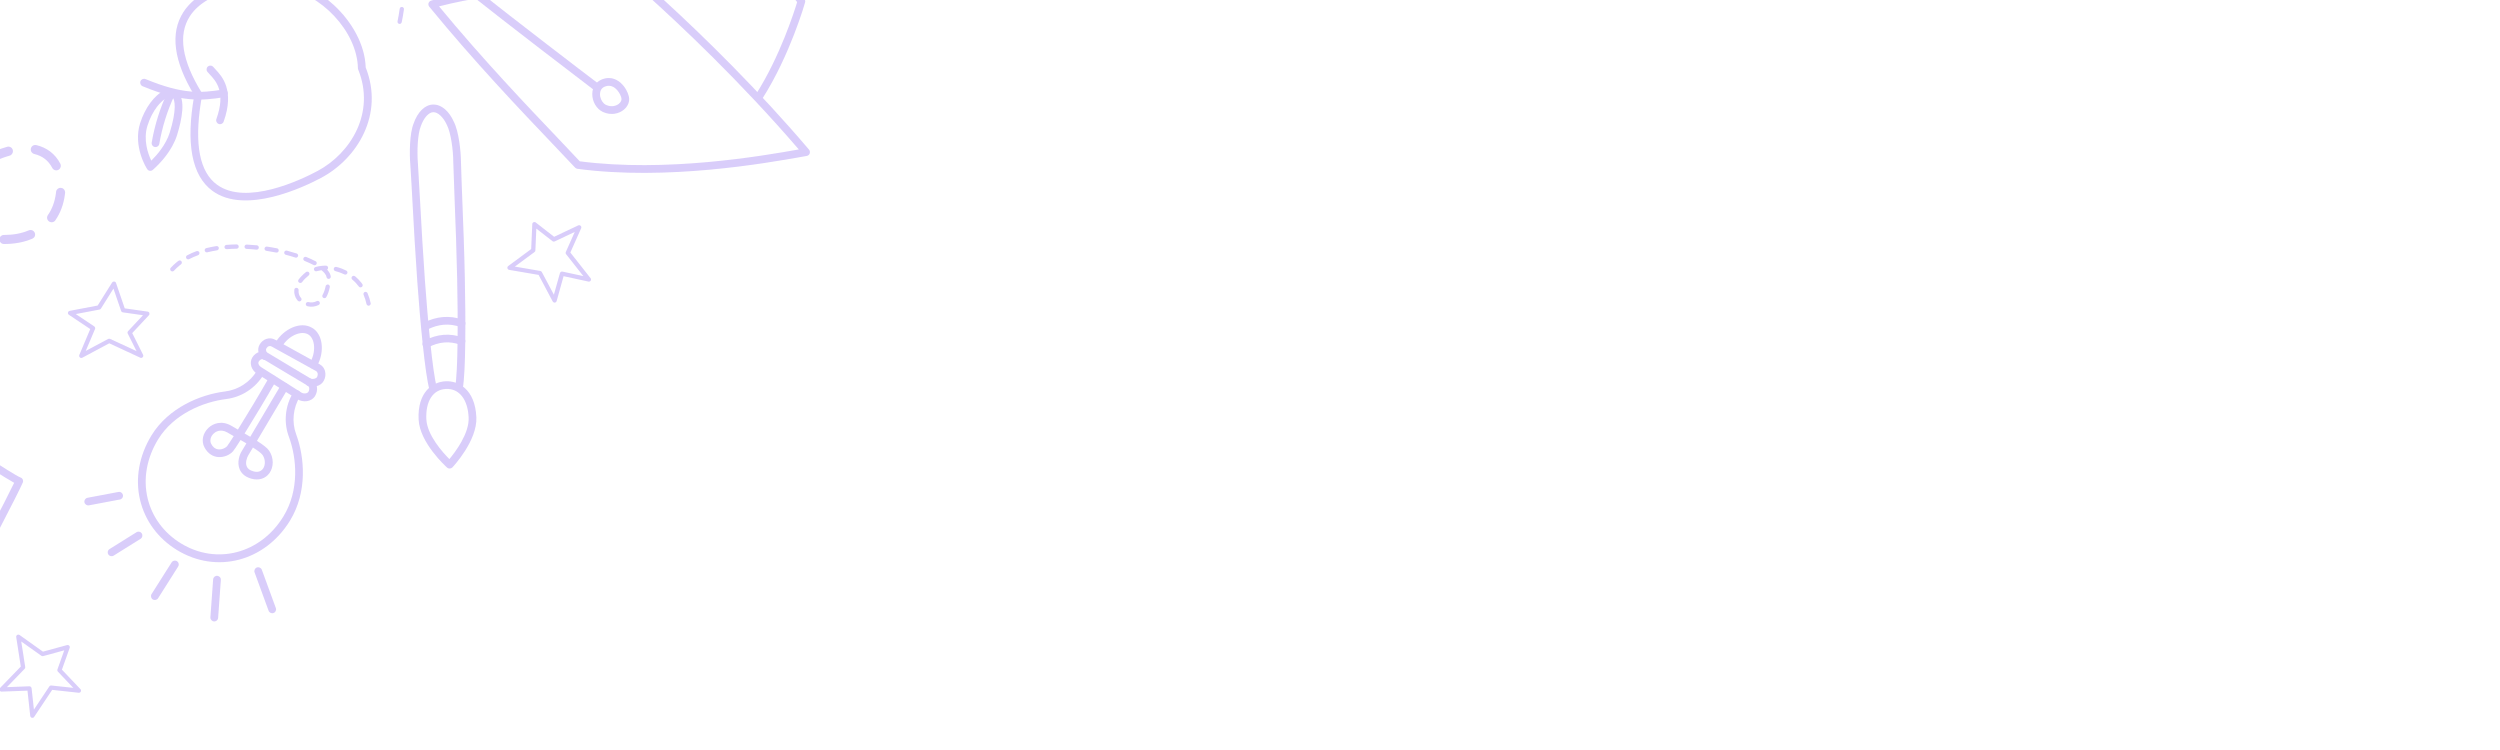 <svg width="973" height="292" viewBox="0 0 973 292" fill="none" xmlns="http://www.w3.org/2000/svg">
<g opacity="0.2" clip-path="url(#clip0_40001467_64635)">
<path d="M-12.411 132.683C-12.789 132.336 -13.331 132.2 -13.844 132.331C-20.137 134.14 -51.565 143.213 -53.058 143.949C-53.813 144.31 -54.118 145.203 -53.752 145.96C-53.386 146.716 -52.49 147.027 -51.736 146.666C-50.485 146.129 -31.55 140.606 -16.994 136.391L-33.49 160.578C-33.71 160.917 -33.802 161.314 -33.722 161.689C-33.656 162.079 -33.42 162.416 -33.094 162.655C-29.713 164.944 -2.045 183.769 5.514 187.906C-0.841 201.27 -43.058 280.56 -43.492 281.396C-43.883 282.119 -43.604 283.037 -42.877 283.433C-42.151 283.829 -41.234 283.556 -40.843 282.833C-38.96 279.295 5.387 196.033 8.864 187.82C9.02 187.452 9.031 187.011 8.856 186.64C8.697 186.253 8.384 185.966 7.985 185.841C5.165 184.788 -15.92 170.77 -30.192 161.076L-12.209 134.674C-11.855 134.156 -11.855 133.464 -12.226 132.943C-12.292 132.883 -12.359 132.791 -12.425 132.731L-12.411 132.683Z" fill="#4003E8"/>
<path d="M-31.25 160.315C-31.481 160.104 -31.802 159.959 -32.135 159.925C-32.956 159.863 -33.684 160.459 -33.755 161.296C-33.848 162.354 -42.333 267.326 -43.685 281.969C-43.773 282.791 -43.156 283.538 -42.318 283.615C-41.495 283.708 -40.752 283.096 -40.681 282.259C-39.328 267.615 -30.845 162.612 -30.752 161.554C-30.711 161.08 -30.905 160.632 -31.234 160.33L-31.25 160.315Z" fill="#4003E8"/>
<path d="M-12.41 132.683C-12.575 132.532 -12.785 132.399 -13.025 132.33C-13.822 132.11 -14.65 132.583 -14.865 133.379C-15.984 137.437 -18.991 152.729 -22.16 168.925C-22.327 169.734 -21.787 170.531 -20.976 170.703C-20.165 170.876 -19.371 170.34 -19.204 169.531C-16.031 153.398 -13.023 138.137 -11.947 134.191C-11.799 133.635 -11.984 133.044 -12.379 132.682L-12.41 132.683Z" fill="#4003E8"/>
<path d="M-51.408 144.198C-51.408 144.198 -51.507 144.107 -51.556 144.062C-51.833 143.869 -78.329 125.186 -83.395 120.509C-83.999 120.045 -84.617 119.959 -85.183 120.313C-85.766 120.651 -86.033 121.338 -85.862 121.976C-85.592 123.036 -58.014 229.263 -43.613 282.486C-43.421 283.234 -42.675 283.708 -41.925 283.584C-41.175 283.459 -40.623 282.792 -40.675 282.023C-41.047 276.718 -49.537 151.962 -50.929 145.029C-50.991 144.701 -51.162 144.424 -51.392 144.213L-51.408 144.198ZM-81.782 125.749C-73.612 132.191 -57.027 143.887 -53.789 146.166C-52.506 155.165 -47.05 233.124 -44.733 266.807C-57.743 218.109 -76.896 144.551 -81.799 125.734L-81.782 125.749Z" fill="#4003E8"/>
<path d="M21.471 85.817C21.471 85.817 21.501 85.784 21.516 85.768C23.523 82.886 24.768 79.516 25.255 75.751L25.334 75.071C25.431 74.107 24.729 73.222 23.763 73.119C22.798 73.016 21.917 73.712 21.82 74.676L21.754 75.276C21.352 78.487 20.302 81.315 18.635 83.726C18.074 84.536 18.282 85.629 19.079 86.18C19.876 86.73 20.939 86.562 21.517 85.799L21.471 85.817ZM13.32 92.358C13.675 91.872 13.785 91.191 13.521 90.588C13.133 89.69 12.091 89.275 11.195 89.657C8.37 90.856 5.123 91.457 1.533 91.442C0.557 91.45 -0.242 92.221 -0.228 93.197C-0.214 94.172 0.563 94.975 1.539 94.968C5.617 94.979 9.332 94.296 12.589 92.891C12.882 92.769 13.125 92.571 13.303 92.343L13.32 92.358ZM23.32 65.582C23.705 65.063 23.797 64.335 23.469 63.703C22.482 61.775 21.133 60.176 19.469 58.92C17.92 57.77 16.134 56.944 14.144 56.472C13.19 56.258 12.24 56.831 12.017 57.8C11.809 58.753 12.389 59.705 13.36 59.934C14.872 60.299 16.223 60.906 17.365 61.774C18.588 62.685 19.573 63.889 20.333 65.338C20.782 66.202 21.853 66.553 22.714 66.109C22.96 65.974 23.173 65.808 23.321 65.613L23.32 65.582ZM-25.985 119.688C-25.673 119.282 -25.555 118.758 -25.691 118.212C-26.472 114.938 -26.929 111.541 -27.059 108.052C-27.104 107.078 -27.911 106.307 -28.902 106.331C-29.876 106.37 -30.642 107.172 -30.612 108.162C-30.487 111.887 -29.987 115.534 -29.164 119.027C-28.947 119.979 -27.974 120.57 -27.024 120.359C-26.603 120.263 -26.253 120.013 -26.031 119.705L-25.985 119.688ZM-7.537 92.779C-7.387 92.616 -7.303 92.392 -7.25 92.17C-6.994 91.231 -7.575 90.247 -8.5 90C-10.413 89.478 -12.395 88.833 -14.383 88.062C-15.569 87.606 -16.715 87.006 -17.788 86.262C-18.617 85.713 -19.711 85.882 -20.239 86.722C-20.768 87.53 -20.56 88.623 -19.763 89.174C-18.479 90.051 -17.091 90.783 -15.649 91.324C-13.532 92.152 -11.438 92.84 -9.398 93.388C-8.664 93.58 -7.953 93.299 -7.538 92.748L-7.537 92.779ZM4.683 59.886C5.01 59.464 5.126 58.908 4.974 58.348C4.71 57.414 3.725 56.871 2.792 57.128C-0.379 58.01 -3.76 59.451 -7.321 61.418C-8.181 61.893 -8.494 62.96 -8.013 63.823C-7.532 64.685 -6.447 64.988 -5.603 64.529C-2.302 62.714 0.863 61.376 3.754 60.568C4.143 60.474 4.463 60.225 4.684 59.917L4.683 59.886ZM-26.758 98.581C-26.58 98.353 -26.482 98.082 -26.432 97.797C-25.913 94.392 -25.108 91.039 -23.998 87.816C-23.695 86.891 -24.183 85.871 -25.11 85.562C-26.038 85.253 -27.04 85.718 -27.358 86.659C-28.537 90.09 -29.395 93.665 -29.937 97.259C-30.096 98.226 -29.409 99.127 -28.458 99.278C-27.792 99.377 -27.143 99.1 -26.773 98.597L-26.758 98.581ZM-19.92 78.65C-19.92 78.65 -19.83 78.552 -19.802 78.488C-18.024 75.396 -15.965 72.622 -13.755 70.378C-13.062 69.69 -13.083 68.557 -13.792 67.877C-14.485 67.181 -15.618 67.194 -16.294 67.898C-18.715 70.34 -20.969 73.357 -22.892 76.707C-23.372 77.56 -23.085 78.635 -22.229 79.12C-21.436 79.576 -20.454 79.364 -19.92 78.65ZM-24.411 80.938C-23.996 80.387 -23.937 79.629 -24.297 78.998C-25.839 76.289 -27.056 73.127 -27.882 69.571C-28.1 68.62 -29.057 68.013 -30.022 68.24C-30.973 68.451 -31.574 69.403 -31.34 70.37C-30.421 74.252 -29.093 77.757 -27.364 80.757C-26.868 81.603 -25.784 81.906 -24.94 81.416C-24.726 81.281 -24.545 81.117 -24.411 80.938ZM-29.545 60.525C-29.323 60.217 -29.184 59.833 -29.188 59.408C-29.294 56.092 -29.14 52.623 -28.738 49.081C-28.626 48.101 -29.311 47.231 -30.293 47.113C-31.274 46.995 -32.14 47.675 -32.252 48.655C-32.694 52.371 -32.84 56.028 -32.741 59.518C-32.696 60.492 -31.888 61.263 -30.898 61.239C-30.332 61.217 -29.841 60.945 -29.529 60.54L-29.545 60.525ZM-27.182 39.497C-27.049 39.319 -26.933 39.094 -26.881 38.872C-26.058 35.565 -25.048 32.22 -23.831 28.913C-23.497 27.987 -23.968 26.983 -24.897 26.642C-25.826 26.301 -26.828 26.766 -27.163 27.692C-28.421 31.111 -29.488 34.584 -30.322 38.001C-30.561 38.955 -29.982 39.908 -29.026 40.153C-28.309 40.329 -27.598 40.049 -27.182 39.497ZM-19.917 19.629C-19.917 19.629 -19.783 19.45 -19.741 19.338C-18.247 16.257 -16.547 13.183 -14.749 10.2C-14.236 9.377 -14.507 8.286 -15.334 7.768C-16.161 7.25 -17.236 7.497 -17.764 8.337C-19.652 11.418 -21.378 14.588 -22.931 17.766C-23.363 18.633 -22.983 19.704 -22.113 20.141C-21.34 20.52 -20.422 20.279 -19.917 19.629ZM-2.227 -6.651C-1.678 -7.381 -1.789 -8.416 -2.463 -9.034C-3.187 -9.698 -4.317 -9.621 -4.96 -8.888C-7.265 -6.309 -9.454 -3.625 -11.499 -0.868L-11.736 -0.544C-12.33 0.235 -12.168 1.346 -11.37 1.928C-10.586 2.527 -9.476 2.372 -8.898 1.578L-8.662 1.254C-6.675 -1.406 -4.545 -4.025 -2.315 -6.522C-2.285 -6.555 -2.24 -6.604 -2.21 -6.636L-2.227 -6.651Z" fill="#4003E8"/>
<path d="M116.493 152.294C116.493 152.294 116.345 152.158 116.264 152.114C115.551 151.67 114.633 151.912 114.209 152.605C110.946 157.945 110.311 164.281 112.451 170.035C115.51 178.287 116.576 190.757 110.312 200.985C101.444 215.503 84.271 219.995 70.367 211.452C63.74 207.387 59.136 201.117 57.428 193.835C55.664 186.351 57.114 178.235 61.519 171.024C67.593 161.103 79.167 156.408 87.98 155.318C94.023 154.573 99.341 151.119 102.576 145.844C103.015 145.134 102.8 144.214 102.071 143.787C101.358 143.343 100.44 143.584 100.016 144.278C97.281 148.778 92.741 151.713 87.607 152.358C78.089 153.524 65.574 158.649 58.959 169.457C54.145 177.345 52.558 186.238 54.5 194.518C56.402 202.611 61.477 209.523 68.818 214.032C84.197 223.477 103.128 218.552 112.89 202.598C119.694 191.451 118.565 177.961 115.27 169.042C113.473 164.234 114.05 158.687 116.787 154.218C117.168 153.605 117.036 152.792 116.526 152.324L116.493 152.294Z" fill="#4003E8"/>
<path d="M122.014 148.092C121.817 147.911 121.604 147.746 121.362 147.614L104.424 137.46C103.354 136.81 102.119 136.639 100.922 136.986C99.804 137.313 98.847 138.06 98.203 139.124C96.93 141.205 97.771 144.052 100.072 145.471L115.819 155.406C117.91 156.692 121.206 156.466 122.624 154.127C123.253 153.079 123.512 151.873 123.363 150.714C123.221 149.681 122.755 148.802 122.032 148.139L122.014 148.092ZM119.795 150.148C120.103 150.34 120.306 150.647 120.356 151.054C120.41 151.524 120.292 152.048 120.03 152.499C119.605 153.193 118.227 153.342 117.352 152.811L101.605 142.876C100.811 142.389 100.261 141.403 100.731 140.661C100.995 140.241 101.344 139.959 101.731 139.834C102.104 139.724 102.469 139.789 102.825 139.995L119.795 150.148Z" fill="#4003E8"/>
<path d="M125.26 142.376C125.03 142.165 124.769 141.986 124.494 141.824L107.19 132.266C106.107 131.664 104.856 131.509 103.678 131.903C102.593 132.261 101.653 133.053 101.041 134.117C100.008 135.936 100.494 138.278 102.248 139.766C102.856 140.324 103.829 140.254 104.367 139.635C104.922 139.03 104.782 138.06 104.222 137.516C103.679 137.018 103.298 136.277 103.676 135.601C103.909 135.183 104.256 134.87 104.644 134.744C105 134.62 105.381 134.668 105.736 134.874L123.041 144.431C123.299 144.579 123.485 144.839 123.595 145.181C123.744 145.678 123.646 146.28 123.37 146.779C123.006 147.408 121.727 147.679 120.83 147.337C120.059 147.021 119.195 147.402 118.885 148.17C118.574 148.938 118.977 149.819 119.731 150.119C121.768 150.935 124.753 150.454 125.974 148.265C126.658 147.058 126.828 145.65 126.486 144.373C126.261 143.595 125.835 142.904 125.26 142.376Z" fill="#4003E8"/>
<path d="M122.613 128.426C122.284 128.124 121.942 127.87 121.57 127.649C116.903 124.781 110.354 128.19 107.383 133.046C106.944 133.756 107.176 134.691 107.888 135.103C108.601 135.547 109.519 135.306 109.943 134.612C112.373 130.644 117.248 128.498 120.003 130.183C121.299 130.981 122.099 132.617 122.228 134.721C122.376 136.903 121.779 139.303 120.638 141.175C120.199 141.885 120.414 142.805 121.143 143.232C121.856 143.676 122.774 143.435 123.198 142.741C124.675 140.306 125.418 137.317 125.226 134.523C125.059 131.933 124.126 129.814 122.597 128.411L122.613 128.426Z" fill="#4003E8"/>
<path d="M111.729 149.367C111.729 149.367 111.581 149.231 111.484 149.172C110.772 148.76 109.853 148.97 109.43 149.695C109.328 149.872 101.926 162.396 97.398 170.005C96.718 169.591 95.958 169.165 95.197 168.707C98.832 162.897 103.801 154.609 107.368 148.344C107.776 147.636 107.529 146.717 106.8 146.29C106.088 145.877 105.156 146.135 104.748 146.843C100.963 153.51 96.05 161.638 92.592 167.19C91.735 166.705 90.893 166.203 90.084 165.732C86.362 163.55 83.001 164.739 81.086 166.562C78.9 168.648 78.285 171.694 79.578 174.114C81.061 176.888 83.16 177.67 84.68 177.861C87.134 178.157 89.566 176.958 90.7 175.623C91.105 175.182 92.178 173.549 93.63 171.241C94.375 171.683 95.151 172.125 95.896 172.567C94.931 174.179 94.275 175.292 94.069 175.615C93.249 176.938 92.173 179.892 93.242 182.557C93.741 183.828 94.953 185.511 97.855 186.308C100.678 187.093 103.286 186.297 104.841 184.173C106.602 181.758 106.577 178.154 104.767 175.441C104.056 174.367 102.456 173.14 100.006 171.585C104.431 164.122 111.628 151.952 112.068 151.242C112.432 150.614 112.302 149.832 111.792 149.365L111.729 149.367ZM98.426 174.166C100.307 175.35 101.774 176.425 102.214 177.1C103.315 178.772 103.372 181.02 102.351 182.43C101.537 183.549 100.247 183.899 98.604 183.445C97.232 183.059 96.368 182.417 96.01 181.487C95.424 180.046 96.089 178.1 96.631 177.212C96.836 176.889 97.493 175.777 98.457 174.165L98.426 174.166ZM83.182 174.08C82.804 173.734 82.484 173.29 82.192 172.751C81.553 171.533 81.933 169.896 83.125 168.763C83.667 168.238 85.673 166.678 88.537 168.343C89.329 168.799 90.155 169.286 90.964 169.757C89.599 171.905 88.642 173.344 88.359 173.686C87.851 174.272 86.424 175.069 84.951 174.891C84.287 174.823 83.692 174.548 83.166 174.065L83.182 174.08Z" fill="#4003E8"/>
<path d="M47.386 191.843C47.041 191.526 46.577 191.371 46.093 191.469L34.045 193.743C33.233 193.901 32.703 194.678 32.866 195.49C33.03 196.302 33.81 196.837 34.622 196.679L46.67 194.405C47.482 194.247 48.012 193.47 47.849 192.658C47.786 192.33 47.616 192.054 47.386 191.843Z" fill="#4003E8"/>
<path d="M54.937 207.313C54.444 206.86 53.7 206.78 53.119 207.149L42.623 213.705C41.919 214.142 41.71 215.063 42.152 215.77C42.594 216.476 43.517 216.691 44.221 216.254L54.717 209.698C55.421 209.261 55.63 208.34 55.188 207.633C55.12 207.51 55.021 207.42 54.922 207.329L54.937 207.313Z" fill="#4003E8"/>
<path d="M69.093 218.585C69.093 218.585 68.962 218.464 68.881 218.42C68.168 217.977 67.249 218.186 66.808 218.865L58.989 231.216C58.55 231.926 58.765 232.846 59.447 233.291C60.16 233.735 61.08 233.526 61.52 232.847L69.339 220.495C69.735 219.866 69.62 219.068 69.093 218.585Z" fill="#4003E8"/>
<path d="M85.458 224.512C85.212 224.286 84.906 224.157 84.558 224.108C83.736 224.046 83.01 224.673 82.953 225.494L81.89 240.252C81.833 241.073 82.449 241.788 83.287 241.865C84.109 241.926 84.835 241.299 84.892 240.479L85.955 225.72C85.996 225.247 85.802 224.798 85.473 224.496L85.458 224.512Z" fill="#4003E8"/>
<path d="M101.502 221.183C101.108 220.821 100.518 220.671 99.976 220.866C99.202 221.148 98.802 222.014 99.089 222.79L104.534 237.682C104.822 238.458 105.691 238.864 106.465 238.581C107.239 238.299 107.64 237.433 107.352 236.657L101.907 221.765C101.818 221.532 101.682 221.317 101.517 221.166L101.502 221.183Z" fill="#4003E8"/>
<path d="M299.476 -15.276C273.069 -39.502 239.833 -47.701 222.525 -46.792C217.782 -46.54 214.882 -45.59 213.92 -43.947C210.515 -38.255 199.755 -14.643 196.592 -4.759C196.345 -3.962 196.778 -3.114 197.561 -2.878C198.36 -2.626 199.206 -3.053 199.437 -3.834C202.559 -13.575 213.149 -36.802 216.495 -42.397C216.715 -42.736 218.59 -43.723 223.969 -43.843C244.462 -44.297 284.229 -32.753 310.25 0.806C309.132 4.533 303.553 22.068 294.203 36.716C293.748 37.411 293.98 38.346 294.662 38.791C295.36 39.251 296.279 39.041 296.735 38.346C307.451 21.583 313.304 1.141 313.342 0.934C313.462 0.473 313.361 -0.011 313.092 -0.378C308.869 -5.907 304.279 -10.84 299.478 -15.244L299.476 -15.276Z" fill="#4003E8"/>
<path d="M258.697 0.292C256.132 -2.061 253.7 -4.262 251.417 -6.296C251.22 -6.477 250.963 -6.593 250.708 -6.646C234.07 -9.997 191.473 -6.476 167.822 0.226C167.34 0.356 166.964 0.733 166.798 1.211C166.647 1.705 166.75 2.221 167.067 2.601C184.556 23.971 202.809 43.123 214.89 55.8C218.348 59.425 221.376 62.593 223.828 65.234C224.06 65.477 224.383 65.653 224.732 65.702C259.615 70.358 297.98 63.526 312.44 60.968L314.001 60.685C314.532 60.601 314.971 60.222 315.137 59.712C315.318 59.216 315.213 58.638 314.863 58.227C294.916 34.783 274.318 14.623 258.681 0.277L258.697 0.292ZM249.738 -3.805C265.374 10.178 288.429 32.051 310.893 58.165C295.95 60.822 259.15 67.134 225.651 62.785C223.266 60.236 220.37 57.188 217.076 53.715C205.36 41.432 187.851 23.053 170.871 2.481C193.97 -3.553 233.982 -6.798 249.722 -3.82L249.738 -3.805Z" fill="#4003E8"/>
<path d="M241.734 32.382C241.207 31.9 240.621 31.482 239.992 31.145C238.169 30.195 236.181 30.117 234.235 30.918C231.902 31.877 230.549 33.945 230.513 36.559C230.479 39.567 232.186 42.426 234.648 43.572C237.977 45.092 241.003 44.137 242.733 42.746C244.417 41.373 245.179 39.454 244.762 37.597C244.385 35.928 243.33 33.877 241.719 32.399L241.734 32.382ZM235.046 40.266C234.125 39.422 233.492 37.999 233.523 36.612C233.54 35.636 233.858 34.333 235.403 33.705C236.53 33.235 237.587 33.272 238.619 33.797C240.297 34.675 241.508 36.688 241.862 38.217C242.021 38.934 241.651 39.767 240.861 40.397C239.829 41.225 237.982 41.786 235.907 40.846C235.602 40.716 235.325 40.523 235.062 40.281L235.046 40.266Z" fill="#4003E8"/>
<path d="M189.067 -25.44C188.886 -25.606 188.644 -25.738 188.373 -25.806C187.562 -25.978 186.767 -25.474 186.583 -24.68C185.141 -18.091 183.952 -2.997 183.903 -2.35C183.863 -1.845 184.059 -1.364 184.467 -1.05C195.681 7.884 225.701 30.912 231.328 35.142C231.997 35.635 232.935 35.503 233.44 34.853C233.946 34.203 233.776 33.266 233.138 32.74C227.609 28.601 198.618 6.366 186.979 -2.897C187.238 -6.15 188.319 -18.485 189.526 -24.026C189.659 -24.566 189.46 -25.109 189.066 -25.471L189.067 -25.44Z" fill="#4003E8"/>
<path d="M129.879 1.909C124.321 -3.19 117.461 -6.836 110.493 -7.723C96.665 -9.518 78.517 -6.372 71.38 4.71C66.137 12.866 67.554 23.733 75.618 37.058C72.255 55.874 74.646 68.386 82.681 74.283C95.506 83.672 118.317 72.77 125.001 69.215C139.12 61.68 149.565 44.518 142.326 26.234C142.063 17.509 137.048 8.486 129.862 1.894L129.879 1.909ZM83.248 70.892C77.115 65.266 75.58 53.9 78.656 37.047C78.718 36.682 78.653 36.292 78.45 35.985C70.772 23.526 69.239 13.546 73.88 6.341C80.769 -4.336 99.308 -6.16 110.095 -4.748C124.856 -2.849 139.054 12.372 139.302 26.559C139.311 26.748 139.335 26.92 139.421 27.089C146.181 43.85 136.553 59.626 123.555 66.565C117.272 69.916 95.85 80.228 84.442 71.868C84.019 71.57 83.626 71.239 83.248 70.892Z" fill="#4003E8"/>
<path d="M82.894 25.924C82.368 25.441 81.563 25.395 80.985 25.827C80.316 26.326 80.202 27.274 80.704 27.916C80.955 28.236 81.303 28.616 81.701 29.041C84.053 31.56 88.011 35.762 84.218 46.332C83.939 47.099 84.357 47.963 85.126 48.248C85.895 48.532 86.774 48.135 87.037 47.353C91.442 35.059 86.324 29.612 83.857 26.987C83.542 26.638 83.261 26.35 83.06 26.106C82.995 26.046 82.944 25.969 82.878 25.909L82.894 25.924Z" fill="#4003E8"/>
<path d="M88.143 35.221C87.814 34.92 87.351 34.765 86.882 34.847C77.958 36.257 71.037 36.736 56.639 30.778C55.869 30.462 54.988 30.828 54.678 31.596C54.367 32.364 54.738 33.246 55.509 33.562C70.613 39.807 78.255 39.267 87.381 37.802C88.194 37.675 88.756 36.897 88.624 36.084C88.577 35.739 88.405 35.431 88.158 35.205L88.143 35.221Z" fill="#4003E8"/>
<path d="M69.164 35.741C68.868 35.469 68.511 35.232 68.109 35.043C67.304 34.666 65.936 34.374 64.038 35.189C60.225 36.836 56.403 41.993 54.524 48.002C51.711 56.943 57.011 65.656 57.538 66.139C57.914 66.455 58.407 66.545 58.874 66.432C59.139 66.375 59.368 66.224 59.564 66.043C62.27 63.621 66.927 58.809 68.906 52.592C70.837 46.361 72.323 38.668 69.149 35.757L69.164 35.741ZM58.882 62.529C57.644 59.95 55.643 54.473 57.4 48.895C59.278 42.886 62.782 39.001 65.251 37.927C65.914 37.633 66.493 37.563 66.848 37.737C68.329 38.434 68.718 43.093 66.059 51.635C64.546 56.354 61.125 60.315 58.897 62.512L58.882 62.529Z" fill="#4003E8"/>
<path d="M67.616 35.252C67.501 35.146 67.402 35.056 67.242 34.999C66.485 34.636 65.587 34.955 65.26 35.708C62.308 41.995 60.207 48.642 59.045 55.487C58.909 56.295 59.45 57.092 60.274 57.217C61.084 57.358 61.877 56.822 61.997 55.999C63.125 49.422 65.126 43.016 67.964 36.985C68.251 36.375 68.076 35.674 67.616 35.252Z" fill="#4003E8"/>
<path d="M43.638 109.944L38.009 118.919L27.116 120.989C26.788 121.05 26.517 121.312 26.453 121.645C26.39 121.978 26.532 122.319 26.808 122.513L35.127 128.068L30.871 138.153C30.728 138.473 30.825 138.863 31.088 139.104C31.351 139.346 31.731 139.394 32.038 139.224L42.515 133.613L54.582 139.208C54.904 139.353 55.295 139.29 55.535 139.029C55.774 138.767 55.836 138.403 55.679 138.078L51.462 129.637L57.957 122.689C58.167 122.461 58.23 122.128 58.138 121.832C58.046 121.537 57.784 121.327 57.467 121.277L48.544 120.011L45.158 110.135C45.05 109.825 44.788 109.615 44.456 109.581C44.329 109.555 44.188 109.576 44.08 109.627C43.909 109.681 43.758 109.813 43.655 109.959L43.638 109.944ZM49.853 128.883C49.613 129.144 49.551 129.508 49.723 129.816L53.142 136.653L42.845 131.9C42.605 131.8 42.337 131.794 42.106 131.914L33.365 136.59L36.984 128.057C37.14 127.689 37.01 127.269 36.684 127.03L29.488 122.233L38.727 120.48C38.96 120.424 39.159 120.305 39.276 120.112L44.157 112.316L47.142 121.011C47.235 121.306 47.513 121.531 47.814 121.566L55.659 122.686L49.853 128.883Z" fill="#4003E8"/>
<path d="M-0.196 268.135C-0.235 268.31 -0.227 268.498 -0.155 268.684C-0.015 268.994 0.31 269.201 0.639 269.172L10.698 268.803L11.767 278.629C11.815 278.974 12.064 279.263 12.399 279.359C12.749 279.44 13.106 279.316 13.296 279.009L20.303 268.5L30.604 269.616C30.952 269.666 31.289 269.463 31.448 269.158C31.607 268.852 31.542 268.462 31.31 268.219L24.095 260.637L27.118 252.159C27.231 251.871 27.152 251.528 26.937 251.3C26.721 251.073 26.403 250.991 26.091 251.067L16.717 253.627L7.616 247.143C7.339 246.949 6.977 246.948 6.701 247.117C6.411 247.301 6.252 247.607 6.316 247.966L8.091 259.432L0.023 267.764C-0.082 267.879 -0.156 267.992 -0.196 268.135ZM13.195 276.149L12.291 267.859C12.239 267.42 11.863 267.104 11.438 267.106L2.684 267.438L9.595 260.301C9.775 260.105 9.858 259.85 9.815 259.6L8.268 249.667L16.098 255.226C16.294 255.375 16.563 255.412 16.797 255.355L25.005 253.109L22.359 260.548C22.263 260.851 22.325 261.179 22.54 261.407L28.532 267.716L19.988 266.797C19.687 266.761 19.379 266.9 19.202 267.159L13.211 276.164L13.195 276.149Z" fill="#4003E8"/>
<path d="M215.394 117.635C215.54 117.739 215.747 117.778 215.935 117.771C216.279 117.725 216.552 117.494 216.647 117.16L219.347 107.483L229.017 109.585C229.367 109.665 229.722 109.51 229.897 109.219C230.087 108.913 230.07 108.536 229.837 108.262L221.975 98.281L226.182 88.844C226.324 88.523 226.244 88.148 225.996 87.891C225.733 87.649 225.368 87.585 225.059 87.724L215.661 92.158L208.524 86.603C208.294 86.392 207.946 86.374 207.653 86.496C207.359 86.618 207.184 86.908 207.167 87.224L206.736 96.936L197.8 103.54C197.526 103.74 197.4 104.076 197.494 104.402C197.588 104.729 197.836 104.987 198.185 105.036L209.626 106.989L215.095 117.3C215.163 117.424 215.264 117.545 215.377 117.62L215.394 117.635ZM227.077 107.474L218.918 105.706C218.489 105.613 218.061 105.882 217.937 106.28L215.573 114.7L210.882 105.884C210.761 105.653 210.533 105.504 210.279 105.452L200.361 103.753L208.033 98.096C208.231 97.947 208.378 97.721 208.366 97.469L208.744 88.971L215.015 93.852C215.261 94.047 215.593 94.081 215.886 93.959L223.697 90.264L220.218 98.084C220.089 98.356 220.136 98.701 220.337 98.945L227.062 107.491L227.077 107.474Z" fill="#4003E8"/>
<path d="M138.192 107.55C137.847 107.233 137.299 107.302 137.016 107.644C136.701 107.987 136.758 108.52 137.118 108.82C138.067 109.601 138.912 110.496 139.651 111.505C139.921 111.904 140.444 111.961 140.824 111.679C141.19 111.412 141.276 110.89 140.99 110.507C140.839 110.309 140.688 110.11 140.538 109.912C139.82 109.043 139.043 108.24 138.191 107.518L138.192 107.55ZM141.954 113.648C141.538 113.838 141.34 114.318 141.518 114.752C141.994 115.85 142.365 117.063 142.643 118.311C142.743 118.764 143.181 119.045 143.618 118.965C144.07 118.868 144.349 118.432 144.266 117.995C143.981 116.621 143.575 115.315 143.046 114.109C143.012 114.047 142.961 113.97 142.927 113.909C142.694 113.635 142.294 113.509 141.939 113.665L141.954 113.648ZM134.767 105.309C133.542 104.697 132.26 104.213 130.922 103.888C130.477 103.78 130.017 104.05 129.911 104.495C129.806 104.94 130.079 105.402 130.525 105.51C131.736 105.808 132.905 106.249 134.017 106.787C134.435 106.991 134.947 106.829 135.133 106.428C135.292 106.123 135.245 105.778 135.028 105.519C134.946 105.444 134.848 105.353 134.75 105.294L134.767 105.309ZM126.869 103.389C125.42 103.384 124.043 103.564 122.786 103.945C122.335 104.073 122.089 104.539 122.22 104.99C122.351 105.442 122.819 105.691 123.27 105.562C123.86 105.382 124.484 105.262 125.141 105.173C125.141 105.173 125.174 105.203 125.19 105.218C125.681 105.608 126.029 105.988 126.362 106.384C126.779 106.886 127.022 107.38 127.074 107.819C127.143 108.273 127.567 108.602 128.021 108.537C128.474 108.472 128.801 108.049 128.733 107.596C128.635 106.844 128.269 106.087 127.652 105.341C127.521 105.22 127.435 105.082 127.319 104.945C127.548 104.794 127.694 104.536 127.695 104.237C127.702 104.032 127.63 103.846 127.514 103.709C127.363 103.511 127.137 103.394 126.869 103.389ZM122.823 101.693C121.742 101.122 120.518 100.541 119.187 100.012C118.77 99.839 118.276 100.048 118.106 100.464C117.921 100.896 118.148 101.375 118.565 101.547C119.849 102.063 121.008 102.615 122.04 103.14C122.444 103.36 122.956 103.198 123.173 102.796C123.332 102.491 123.3 102.13 123.083 101.871C123.001 101.796 122.919 101.72 122.836 101.645L122.823 101.693ZM127.729 110.736C127.268 110.644 126.841 110.945 126.736 111.39C126.466 112.707 126.079 113.855 125.54 114.805C125.323 115.207 125.457 115.721 125.861 115.941C126.264 116.162 126.778 116.031 126.995 115.629C127.606 114.534 128.064 113.21 128.358 111.734C128.409 111.48 128.335 111.231 128.184 111.033C128.067 110.896 127.904 110.776 127.698 110.737L127.729 110.736ZM115.44 98.65C114.225 98.257 112.933 97.884 111.642 97.542C111.196 97.434 110.736 97.704 110.631 98.149C110.525 98.594 110.799 99.055 111.244 99.163C112.519 99.49 113.764 99.85 114.947 100.243C115.394 100.383 115.856 100.144 115.992 99.698C116.09 99.427 116.029 99.13 115.83 98.918C115.73 98.796 115.6 98.706 115.44 98.65ZM120.269 106.028C119.985 105.677 119.446 105.604 119.082 105.902C117.914 106.846 116.952 107.828 116.21 108.802C115.928 109.176 115.999 109.692 116.389 109.96C116.764 110.244 117.296 110.16 117.563 109.803C118.215 108.927 119.072 108.059 120.134 107.198C120.498 106.9 120.553 106.379 120.252 106.013L120.269 106.028ZM107.791 96.656C106.519 96.392 105.217 96.161 103.902 95.977C103.443 95.916 103.016 96.217 102.958 96.675C102.901 97.134 103.204 97.563 103.663 97.623C104.964 97.823 106.217 98.041 107.473 98.29C107.934 98.382 108.377 98.097 108.466 97.637C108.517 97.383 108.442 97.134 108.292 96.935C108.175 96.798 108.012 96.679 107.806 96.64L107.791 96.656ZM123.243 117.21C122.259 117.722 121.179 117.843 120.033 117.574C119.587 117.466 119.127 117.736 119.038 118.196C118.933 118.641 119.221 119.086 119.667 119.194C121.211 119.558 122.714 119.372 124.036 118.69C124.451 118.469 124.601 117.975 124.377 117.559C124.344 117.529 124.31 117.467 124.292 117.42C124.057 117.115 123.611 117.007 123.243 117.21ZM115.462 112.027C115.002 111.967 114.577 112.298 114.551 112.756C114.384 114.258 114.781 115.674 115.732 116.848L115.897 116.999C116.182 117.381 116.703 117.408 117.067 117.11C117.415 116.797 117.486 116.291 117.154 115.926L117.022 115.805C116.386 114.981 116.104 114 116.213 112.957C116.235 112.736 116.176 112.502 116.027 112.335C115.894 112.183 115.715 112.049 115.462 112.027ZM99.974 95.472C98.662 95.351 97.366 95.246 96.025 95.189C95.567 95.16 95.175 95.522 95.165 95.994C95.139 96.452 95.504 96.846 95.962 96.875C97.24 96.935 98.55 97.024 99.816 97.163C100.276 97.223 100.685 96.876 100.726 96.402C100.747 96.181 100.674 95.964 100.556 95.795C100.406 95.628 100.227 95.494 99.991 95.487L99.974 95.472ZM92.086 95.125C90.733 95.147 89.413 95.2 88.128 95.314C87.673 95.348 87.329 95.755 87.366 96.21C87.403 96.665 87.813 97.011 88.268 96.977C89.507 96.88 90.811 96.813 92.101 96.793C92.557 96.79 92.933 96.413 92.911 95.942C92.903 95.754 92.831 95.568 92.715 95.431C92.564 95.232 92.306 95.116 92.055 95.126L92.086 95.125ZM84.182 95.786C82.838 95.997 81.528 96.269 80.283 96.571C79.847 96.683 79.553 97.135 79.684 97.586C79.815 98.037 80.254 98.319 80.704 98.191C81.887 97.892 83.15 97.637 84.463 97.427C84.916 97.362 85.227 96.925 85.159 96.471C85.136 96.33 85.083 96.191 84.983 96.069C84.799 95.84 84.51 95.726 84.197 95.77L84.182 95.786ZM76.48 97.745C75.195 98.221 73.976 98.758 72.84 99.37C72.425 99.591 72.275 100.085 72.499 100.501C72.706 100.902 73.218 101.07 73.632 100.849C74.708 100.271 75.865 99.769 77.088 99.326C77.506 99.168 77.736 98.687 77.59 98.252C77.554 98.159 77.503 98.082 77.469 98.021C77.236 97.747 76.868 97.62 76.528 97.759L76.48 97.745ZM69.444 101.519C69.232 101.685 69.034 101.835 68.821 102.001C67.972 102.695 67.172 103.435 66.452 104.22C66.138 104.563 66.177 105.08 66.508 105.414C66.853 105.73 67.387 105.709 67.702 105.366C68.361 104.647 69.117 103.956 69.889 103.312C70.087 103.162 70.254 103.014 70.451 102.864C70.817 102.598 70.886 102.06 70.617 101.693C70.617 101.693 70.617 101.693 70.601 101.678C70.317 101.327 69.81 101.253 69.444 101.519Z" fill="#4003E8"/>
<path d="M156.184 8.984C156.274 8.886 156.331 8.758 156.357 8.631C156.705 6.964 156.99 5.3 157.212 3.639C157.269 3.18 156.951 2.768 156.492 2.708C156.032 2.647 155.622 2.963 155.564 3.421C155.341 5.051 155.054 6.684 154.72 8.303C154.631 8.762 154.919 9.207 155.364 9.284C155.666 9.351 155.991 9.228 156.169 9L156.184 8.984ZM157.503 -0.937C157.623 -1.068 157.679 -1.227 157.702 -1.417C157.795 -3.136 157.826 -4.853 157.765 -6.503C157.76 -6.959 157.365 -7.322 156.894 -7.303C156.437 -7.3 156.077 -6.908 156.099 -6.437C156.142 -4.833 156.125 -3.164 156.045 -1.493C156.019 -1.035 156.369 -0.624 156.842 -0.612C157.126 -0.591 157.372 -0.727 157.536 -0.907L157.503 -0.937ZM157.165 -10.965C157.315 -11.128 157.382 -11.367 157.356 -11.602C157.118 -13.324 156.803 -15.027 156.398 -16.632C156.284 -17.068 155.829 -17.365 155.378 -17.237C154.943 -17.125 154.649 -16.673 154.78 -16.221C155.167 -14.663 155.478 -13.054 155.697 -11.379C155.765 -10.925 156.19 -10.596 156.643 -10.661C156.862 -10.701 157.046 -10.803 157.181 -10.95L157.165 -10.965ZM154.684 -20.672C154.879 -20.884 154.942 -21.217 154.818 -21.511C154.177 -23.123 153.459 -24.684 152.635 -26.162C152.411 -26.578 151.9 -26.715 151.502 -26.479C151.087 -26.258 150.953 -25.749 151.192 -25.349C151.982 -23.932 152.681 -22.449 153.288 -20.899C153.465 -20.466 153.932 -20.248 154.365 -20.423C154.504 -20.476 154.61 -20.559 154.715 -20.673L154.684 -20.672ZM149.776 -29.416C150.031 -29.694 150.042 -30.135 149.791 -30.456C148.752 -31.799 147.606 -33.091 146.385 -34.302C146.04 -34.619 145.52 -34.614 145.204 -34.302C144.903 -34.007 144.898 -33.44 145.212 -33.122C146.398 -31.973 147.479 -30.741 148.468 -29.443C148.737 -29.076 149.276 -29.003 149.641 -29.269C149.686 -29.318 149.731 -29.367 149.761 -29.4L149.776 -29.416ZM142.618 -36.434C142.618 -36.434 142.633 -36.45 142.648 -36.467C142.93 -36.84 142.842 -37.372 142.483 -37.641C141.13 -38.641 139.701 -39.592 138.196 -40.461C137.792 -40.681 137.279 -40.55 137.061 -40.148C136.844 -39.746 136.978 -39.232 137.382 -39.012C138.822 -38.172 140.202 -37.267 141.506 -36.311C141.865 -36.042 142.366 -36.094 142.649 -36.435L142.618 -36.434ZM133.946 -41.472C133.946 -41.472 134.051 -41.586 134.063 -41.665C134.247 -42.098 134.052 -42.578 133.633 -42.781C132.106 -43.46 130.519 -44.074 128.887 -44.639C128.455 -44.795 127.979 -44.539 127.825 -44.108C127.672 -43.677 127.915 -43.183 128.363 -43.044C129.947 -42.493 131.503 -41.878 132.98 -41.245C133.333 -41.101 133.723 -41.195 133.977 -41.473L133.946 -41.472Z" fill="#4003E8"/>
<path d="M173.446 42.749C171.933 41.362 170.198 40.612 168.486 40.696C165.388 40.772 162.497 43.626 160.973 48.093C159.389 51.965 159.331 59.884 159.692 63.947C160.012 68.813 160.287 74.059 160.593 79.634C161.065 88.461 161.624 98.48 162.391 109.262C163.558 125.616 165.417 145.342 167.126 151.632C167.336 152.426 168.161 152.913 168.97 152.692C169.763 152.487 170.245 151.665 170.018 150.856C168.35 144.753 166.484 124.539 165.372 109.049C164.59 98.283 164.048 88.279 163.561 79.469C163.255 73.893 162.964 68.632 162.657 63.718C162.244 58.887 162.545 52.123 163.776 49.131C164.871 45.924 166.846 43.705 168.608 43.666C170.414 43.578 172.571 45.617 173.94 48.648C175.462 51.609 176.402 58.308 176.422 63.139C176.573 68.091 176.768 73.324 176.979 78.903C177.326 87.735 177.711 97.745 177.928 108.534C178.268 124.039 178.265 144.342 177.167 150.556C177.017 151.38 177.572 152.161 178.382 152.302C179.191 152.442 179.985 151.907 180.121 151.099C181.256 144.68 181.268 124.895 180.918 108.509C180.7 97.689 180.314 87.679 179.966 78.816C179.755 73.237 179.545 68.02 179.412 63.114C179.383 59.086 178.607 51.185 176.62 47.376C175.775 45.458 174.663 43.866 173.413 42.719L173.446 42.749Z" fill="#4003E8"/>
<path d="M181.003 151.127C178.767 149.076 176.007 148.289 173.493 148.389C168.307 148.595 162.432 152.622 162.926 163.274C163.347 172.354 173.567 181.579 173.994 181.972C174.603 182.53 175.529 182.477 176.1 181.888C176.49 181.463 185.819 171.46 185.398 162.379C185.143 156.881 183.371 153.3 181.003 151.127ZM174.897 178.678C172.338 176.12 166.215 169.36 165.927 163.138C165.615 156.084 168.539 151.576 173.631 151.374C178.706 151.156 182.068 155.413 182.396 162.483C182.684 168.704 177.209 175.926 174.897 178.678Z" fill="#4003E8"/>
<path d="M180.622 131.673C180.474 131.538 180.296 131.434 180.12 131.363C175.156 129.577 170.137 129.966 165.219 132.554C164.48 132.93 164.208 133.853 164.604 134.577C165 135.301 165.911 135.596 166.632 135.205C170.844 132.991 174.937 132.655 179.116 134.173C179.885 134.457 180.748 134.045 181.027 133.278C181.236 132.688 181.05 132.066 180.622 131.673Z" fill="#4003E8"/>
<path d="M180.661 124.731C180.513 124.595 180.335 124.492 180.127 124.421C175.054 122.656 169.909 123.05 164.88 125.626C164.142 126.002 163.853 126.911 164.234 127.651C164.615 128.391 165.526 128.685 166.264 128.31C170.601 126.091 174.82 125.75 179.157 127.262C179.94 127.529 180.788 127.134 181.066 126.336C181.26 125.761 181.088 125.123 180.661 124.731Z" fill="#4003E8"/>
</g>
<defs>
<clipPath id="clip0_40001467_64635">
<rect width="1082" height="816" fill="white" transform="matrix(0.737 0.676 0.676 -0.737 -376 354.296)"/>
</clipPath>
</defs>
</svg>

